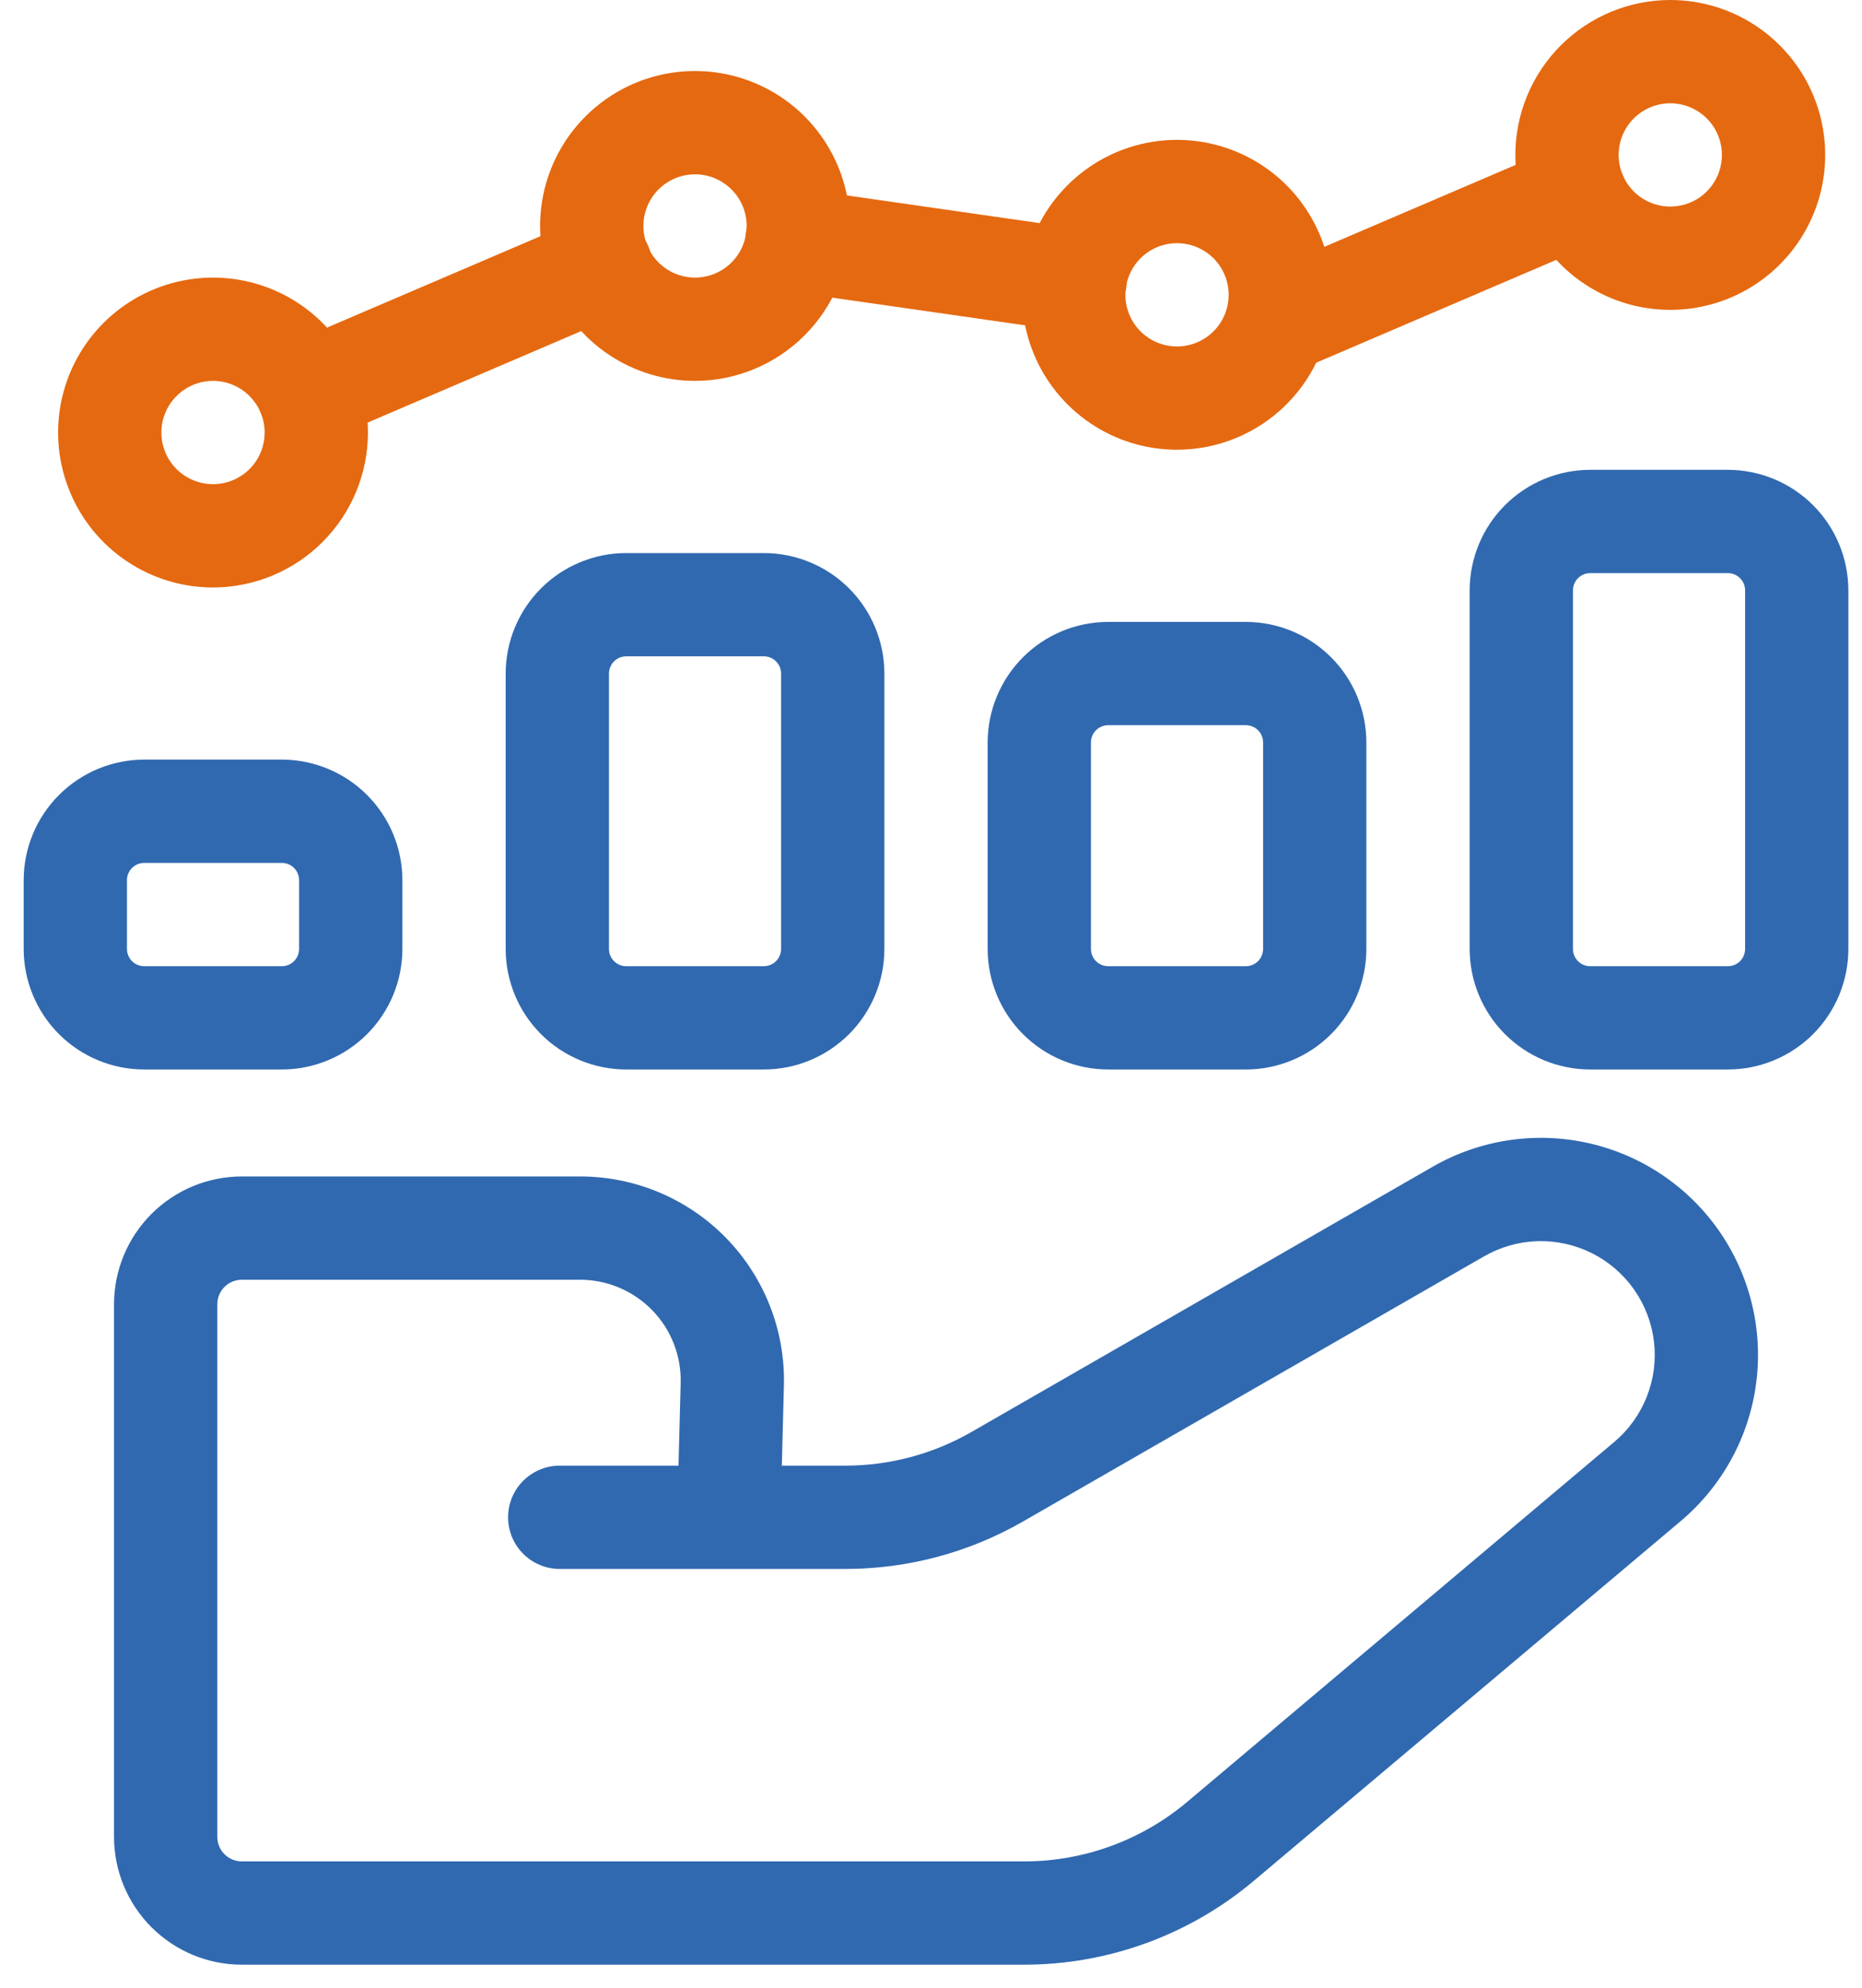 <svg width="59" height="63" viewBox="0 0 59 63" fill="none" xmlns="http://www.w3.org/2000/svg">
<path d="M6.75 18.614C5.779 18.614 4.83 18.326 4.023 17.786C3.215 17.247 2.586 16.48 2.215 15.583C1.843 14.686 1.746 13.699 1.935 12.747C2.125 11.794 2.592 10.92 3.279 10.233C3.965 9.547 4.84 9.079 5.792 8.89C6.744 8.7 7.732 8.798 8.629 9.169C9.526 9.541 10.292 10.17 10.832 10.977C11.371 11.784 11.659 12.734 11.659 13.704C11.658 15.006 11.14 16.254 10.22 17.174C9.299 18.095 8.051 18.612 6.75 18.614ZM6.75 12.068C6.426 12.068 6.11 12.164 5.841 12.344C5.572 12.524 5.362 12.779 5.238 13.078C5.114 13.377 5.082 13.706 5.145 14.024C5.208 14.341 5.364 14.633 5.593 14.862C5.822 15.09 6.113 15.246 6.431 15.309C6.748 15.373 7.077 15.34 7.376 15.216C7.675 15.092 7.931 14.883 8.111 14.614C8.29 14.345 8.386 14.028 8.386 13.704C8.386 13.271 8.213 12.855 7.906 12.548C7.6 12.241 7.184 12.069 6.75 12.068Z" fill="#E56910"/>
<path d="M22.023 12.068C21.052 12.068 20.103 11.78 19.296 11.241C18.488 10.701 17.859 9.935 17.488 9.038C17.116 8.141 17.019 7.154 17.208 6.201C17.398 5.249 17.865 4.374 18.552 3.688C19.238 3.001 20.113 2.534 21.065 2.344C22.017 2.155 23.005 2.252 23.901 2.624C24.799 2.995 25.565 3.624 26.105 4.432C26.644 5.239 26.932 6.188 26.932 7.159C26.93 8.461 26.413 9.708 25.492 10.629C24.572 11.549 23.324 12.067 22.023 12.068ZM22.023 5.523C21.699 5.523 21.383 5.619 21.114 5.799C20.845 5.978 20.635 6.234 20.511 6.533C20.387 6.832 20.355 7.161 20.418 7.478C20.481 7.796 20.637 8.087 20.866 8.316C21.095 8.545 21.386 8.701 21.704 8.764C22.021 8.827 22.35 8.795 22.649 8.671C22.948 8.547 23.204 8.337 23.383 8.068C23.563 7.799 23.659 7.483 23.659 7.159C23.659 6.725 23.486 6.309 23.179 6.003C22.873 5.696 22.457 5.523 22.023 5.523Z" fill="#E56910"/>
<path d="M37.295 14.25C36.324 14.25 35.375 13.962 34.568 13.423C33.761 12.883 33.132 12.117 32.76 11.22C32.388 10.323 32.291 9.336 32.481 8.383C32.67 7.431 33.138 6.556 33.824 5.87C34.511 5.183 35.385 4.716 36.338 4.526C37.29 4.337 38.277 4.434 39.174 4.806C40.071 5.177 40.838 5.806 41.377 6.614C41.916 7.421 42.204 8.37 42.204 9.341C42.203 10.643 41.685 11.89 40.765 12.811C39.845 13.731 38.597 14.249 37.295 14.25ZM37.295 7.705C36.972 7.705 36.655 7.801 36.386 7.98C36.117 8.16 35.907 8.416 35.783 8.715C35.66 9.014 35.627 9.343 35.69 9.66C35.754 9.978 35.909 10.269 36.138 10.498C36.367 10.727 36.659 10.883 36.976 10.946C37.294 11.009 37.623 10.977 37.922 10.853C38.221 10.729 38.476 10.519 38.656 10.25C38.836 9.981 38.932 9.665 38.932 9.341C38.931 8.907 38.759 8.491 38.452 8.184C38.145 7.878 37.729 7.705 37.295 7.705Z" fill="#E56910"/>
<path d="M34.069 10.519C33.99 10.52 33.912 10.514 33.834 10.502L25.02 9.237C24.59 9.175 24.203 8.945 23.943 8.598C23.683 8.251 23.571 7.815 23.633 7.385C23.694 6.956 23.924 6.568 24.271 6.308C24.619 6.048 25.055 5.936 25.484 5.998L34.299 7.264C34.708 7.322 35.08 7.534 35.34 7.856C35.599 8.178 35.728 8.586 35.699 8.999C35.669 9.411 35.485 9.797 35.183 10.079C34.88 10.361 34.482 10.519 34.069 10.519Z" fill="#E56910"/>
<path d="M9.762 14.054C9.385 14.054 9.019 13.925 8.727 13.686C8.435 13.448 8.233 13.116 8.158 12.747C8.082 12.378 8.136 11.994 8.31 11.659C8.485 11.325 8.77 11.062 9.116 10.913L18.389 6.942C18.587 6.856 18.799 6.811 19.015 6.808C19.23 6.805 19.444 6.844 19.644 6.924C19.844 7.004 20.026 7.122 20.18 7.272C20.334 7.422 20.457 7.602 20.542 7.8C20.627 7.998 20.672 8.21 20.674 8.426C20.677 8.641 20.637 8.854 20.556 9.054C20.476 9.254 20.357 9.436 20.207 9.59C20.056 9.744 19.876 9.866 19.678 9.95L10.405 13.922C10.202 14.009 9.983 14.054 9.762 14.054Z" fill="#E56910"/>
<path d="M52.925 -6.99975e-05C53.896 -6.99975e-05 54.845 0.288 55.652 0.827C56.459 1.367 57.089 2.133 57.46 3.03C57.832 3.927 57.929 4.914 57.74 5.867C57.55 6.819 57.083 7.694 56.396 8.38C55.71 9.067 54.835 9.534 53.883 9.724C52.93 9.913 51.943 9.816 51.046 9.444C50.149 9.073 49.383 8.444 48.843 7.636C48.304 6.829 48.016 5.88 48.016 4.909C48.017 3.607 48.535 2.36 49.455 1.439C50.376 0.519 51.623 0.001 52.925 -6.99975e-05ZM52.925 6.545C53.248 6.545 53.565 6.449 53.834 6.27C54.103 6.09 54.313 5.834 54.437 5.535C54.56 5.236 54.593 4.907 54.53 4.59C54.467 4.272 54.311 3.981 54.082 3.752C53.853 3.523 53.562 3.367 53.244 3.304C52.927 3.241 52.598 3.273 52.299 3.397C52 3.521 51.744 3.731 51.564 4C51.385 4.269 51.288 4.585 51.288 4.909C51.289 5.343 51.462 5.759 51.768 6.066C52.075 6.372 52.491 6.545 52.925 6.545Z" fill="#E56910"/>
<path d="M49.912 4.56C50.289 4.559 50.655 4.689 50.947 4.927C51.24 5.165 51.441 5.497 51.517 5.866C51.593 6.236 51.539 6.62 51.364 6.954C51.189 7.288 50.905 7.552 50.558 7.7L41.285 11.672C41.088 11.757 40.875 11.803 40.66 11.806C40.444 11.809 40.231 11.769 40.031 11.69C39.831 11.61 39.648 11.492 39.494 11.341C39.34 11.191 39.217 11.012 39.132 10.814C39.047 10.616 39.002 10.403 39 10.188C38.998 9.973 39.038 9.759 39.118 9.559C39.198 9.359 39.317 9.177 39.468 9.024C39.618 8.87 39.798 8.747 39.996 8.663L49.269 4.692C49.472 4.605 49.691 4.56 49.912 4.56Z" fill="#E56910"/>
<path d="M32.455 62.25H7.661C6.588 62.249 5.559 61.822 4.8 61.063C4.041 60.305 3.614 59.276 3.613 58.203V41.323C3.614 40.25 4.041 39.221 4.8 38.462C5.559 37.703 6.588 37.276 7.661 37.275H18.383C19.245 37.275 20.099 37.448 20.894 37.783C21.688 38.118 22.408 38.609 23.01 39.227C23.611 39.845 24.083 40.577 24.397 41.38C24.712 42.183 24.862 43.041 24.839 43.904L24.773 46.438H26.787C28.188 46.438 29.564 46.071 30.779 45.373L45.397 36.967C46.886 36.111 48.643 35.843 50.32 36.216C51.997 36.589 53.474 37.577 54.46 38.984C55.446 40.392 55.869 42.117 55.647 43.821C55.425 45.525 54.573 47.084 53.259 48.192L39.725 59.596C37.689 61.309 35.115 62.249 32.455 62.25ZM7.661 40.548C7.456 40.548 7.258 40.63 7.113 40.775C6.968 40.921 6.886 41.118 6.886 41.323V58.203C6.886 58.408 6.968 58.605 7.113 58.75C7.259 58.895 7.456 58.977 7.661 58.977H32.455C34.343 58.977 36.17 58.309 37.615 57.094L51.149 45.688C51.606 45.303 51.961 44.811 52.18 44.255C52.4 43.7 52.478 43.098 52.408 42.505C52.337 41.912 52.12 41.345 51.777 40.857C51.433 40.368 50.973 39.972 50.439 39.705C49.906 39.439 49.316 39.309 48.721 39.326C48.126 39.343 47.545 39.508 47.029 39.804L32.411 48.21C30.7 49.193 28.761 49.711 26.787 49.711H17.736C17.521 49.711 17.308 49.669 17.11 49.586C16.911 49.504 16.731 49.383 16.579 49.232C16.427 49.08 16.306 48.899 16.224 48.701C16.142 48.502 16.1 48.289 16.1 48.075C16.1 47.86 16.142 47.647 16.224 47.448C16.306 47.25 16.427 47.069 16.579 46.917C16.731 46.766 16.911 46.645 17.11 46.563C17.308 46.48 17.521 46.438 17.736 46.438H21.499L21.568 43.819C21.579 43.393 21.505 42.97 21.35 42.574C21.195 42.177 20.962 41.816 20.665 41.511C20.368 41.207 20.013 40.964 19.621 40.799C19.229 40.633 18.808 40.548 18.383 40.548L7.661 40.548Z" fill="#3069B0"/>
<path d="M54.75 33.886H50.386C49.374 33.885 48.404 33.483 47.688 32.767C46.972 32.051 46.57 31.081 46.568 30.068V18.705C46.57 17.692 46.972 16.722 47.688 16.006C48.404 15.29 49.374 14.888 50.386 14.886H54.75C55.762 14.888 56.733 15.29 57.449 16.006C58.164 16.722 58.567 17.692 58.568 18.705V30.068C58.567 31.081 58.164 32.051 57.449 32.767C56.733 33.483 55.762 33.885 54.75 33.886ZM50.386 18.159C50.242 18.16 50.103 18.217 50.001 18.319C49.899 18.422 49.841 18.56 49.841 18.705V30.068C49.841 30.213 49.899 30.351 50.001 30.454C50.103 30.556 50.242 30.613 50.386 30.614H54.75C54.895 30.613 55.033 30.556 55.136 30.454C55.238 30.351 55.295 30.213 55.296 30.068V18.705C55.295 18.56 55.238 18.422 55.136 18.319C55.033 18.217 54.895 18.16 54.75 18.159H50.386Z" fill="#3069B0"/>
<path d="M24.205 33.886H19.841C18.829 33.885 17.858 33.482 17.143 32.767C16.427 32.051 16.024 31.08 16.023 30.068V21.341C16.024 20.329 16.427 19.358 17.143 18.642C17.858 17.927 18.829 17.524 19.841 17.523H24.205C25.217 17.524 26.188 17.927 26.903 18.642C27.619 19.358 28.022 20.329 28.023 21.341V30.068C28.022 31.08 27.619 32.051 26.903 32.767C26.188 33.482 25.217 33.885 24.205 33.886ZM19.841 20.795C19.697 20.796 19.558 20.853 19.456 20.956C19.354 21.058 19.296 21.196 19.296 21.341V30.068C19.296 30.213 19.354 30.351 19.456 30.453C19.558 30.556 19.697 30.613 19.841 30.614H24.205C24.349 30.613 24.488 30.556 24.59 30.453C24.692 30.351 24.75 30.213 24.75 30.068V21.341C24.75 21.196 24.692 21.058 24.59 20.956C24.488 20.853 24.349 20.796 24.205 20.795H19.841Z" fill="#3069B0"/>
<path d="M39.477 33.886H35.114C34.101 33.885 33.131 33.483 32.415 32.767C31.699 32.051 31.297 31.081 31.295 30.068V23.523C31.297 22.511 31.699 21.54 32.415 20.824C33.131 20.108 34.101 19.706 35.114 19.705H39.477C40.489 19.706 41.46 20.108 42.176 20.824C42.892 21.54 43.294 22.511 43.295 23.523V30.068C43.294 31.081 42.892 32.051 42.176 32.767C41.46 33.483 40.489 33.885 39.477 33.886ZM35.114 22.977C34.969 22.978 34.83 23.035 34.728 23.137C34.626 23.24 34.568 23.378 34.568 23.523V30.068C34.568 30.213 34.626 30.351 34.728 30.454C34.83 30.556 34.969 30.613 35.114 30.614H39.477C39.622 30.613 39.76 30.556 39.863 30.454C39.965 30.351 40.022 30.213 40.023 30.068V23.523C40.022 23.378 39.965 23.24 39.863 23.137C39.76 23.035 39.622 22.978 39.477 22.977H35.114Z" fill="#3069B0"/>
<path d="M8.932 33.886H4.568C3.556 33.885 2.585 33.482 1.87 32.767C1.154 32.051 0.751 31.08 0.75 30.068V27.886C0.751 26.874 1.154 25.904 1.87 25.188C2.585 24.472 3.556 24.069 4.568 24.068H8.932C9.944 24.069 10.915 24.472 11.63 25.188C12.346 25.904 12.749 26.874 12.75 27.886V30.068C12.749 31.08 12.346 32.051 11.63 32.767C10.915 33.482 9.944 33.885 8.932 33.886ZM4.568 27.341C4.424 27.341 4.285 27.399 4.183 27.501C4.081 27.603 4.023 27.742 4.023 27.886V30.068C4.023 30.213 4.081 30.351 4.183 30.453C4.285 30.556 4.424 30.613 4.568 30.614H8.932C9.076 30.613 9.215 30.556 9.317 30.453C9.419 30.351 9.477 30.213 9.477 30.068V27.886C9.477 27.742 9.419 27.603 9.317 27.501C9.215 27.399 9.076 27.341 8.932 27.341H4.568Z" fill="#3069B0"/>
</svg>
